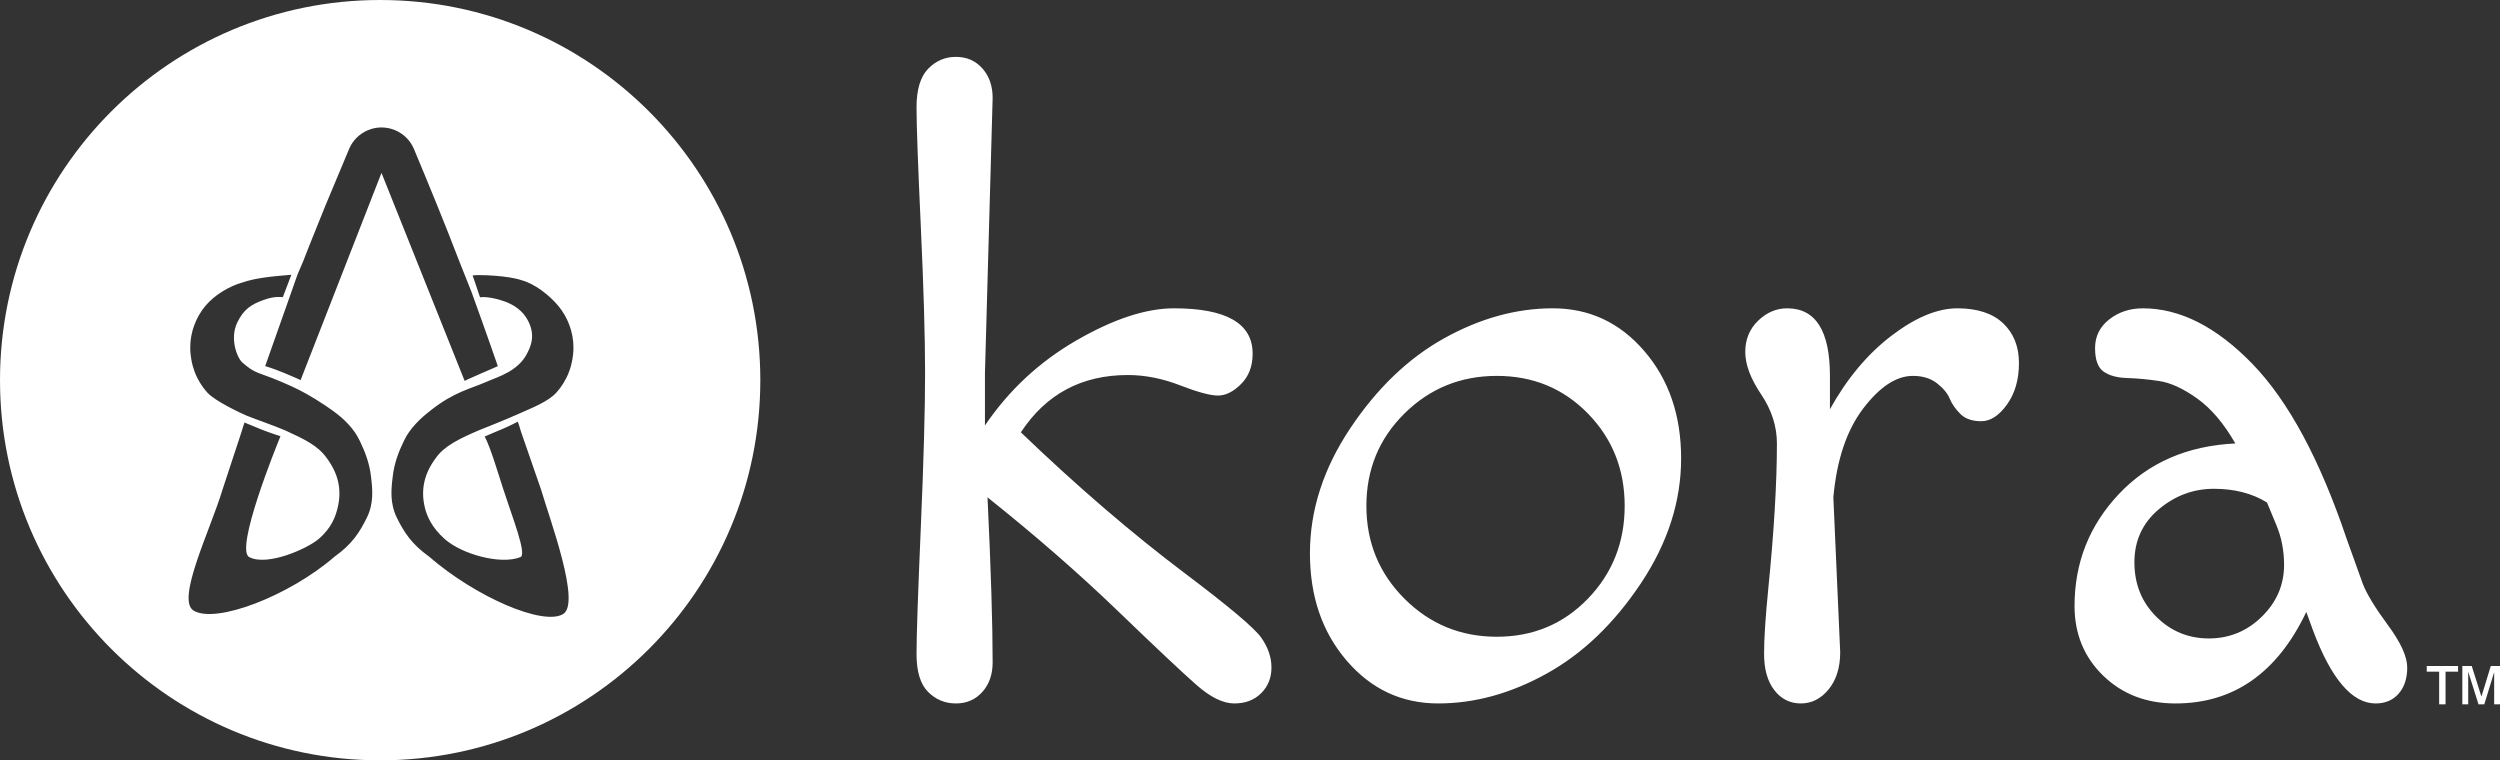 <?xml version="1.0" encoding="UTF-8"?>
<svg id="Layer_1" data-name="Layer 1" xmlns="http://www.w3.org/2000/svg" viewBox="0 0 415.355 126.322">
  <rect x="0" y="0" width="415.355" height="126.322" fill="#333333" stroke="none"/>
  <defs>
    <style>
      .cls-1 {
        fill: #fff;
        stroke-width: 0px;
      }
    </style>
  </defs>
  <path class="cls-1" d="M80.685,63.493c1.359-.594,2.438-.912,3.807-1.694,1.486-.847,2.441-1.9,2.929-2.802.657-1.198,1.534-2.94.514-5.278-.961-2.203-2.76-3.245-4.676-3.832-2.394-.733-3.503-.488-3.503-.488l-1.234-3.642c1.135-.151,5.976.031,8.165.81,2.096.557,4.541,2.418,6.076,4.26,1.528,1.823,2.543,4.375,2.51,6.983.014.293-.025.718-.053,1.039l-.131.91c-.117.673-.296,1.352-.546,2.002-.485,1.308-1.231,2.483-2.069,3.427-1.404,1.571-4.158,2.595-6.234,3.539-2.074.944-6.518,2.699-6.645,2.75-3.254,1.396-5.758,2.599-7.172,4.595-1.925,2.577-2.543,5.221-1.857,8.182.342,1.467,1.144,3.369,3.322,5.305,2.83,2.515,9.275,4.321,12.58,3.004,1.119-.447-1.357-6.659-2.857-11.303-.92-2.85-2.16-7.038-3.086-8.734,0,0,2.012-.874,3.002-1.276.937-.382,2.51-1.197,2.51-1.197.259.752.297.954.537,1.713l3.326,9.599c1.5,5.09,6.625,18.842,3.666,20.651-3.315,2.023-14.539-2.822-22.291-9.551-2.9-2.072-4.125-4.004-5.326-6.418-1.199-2.416-.963-4.748-.701-6.879.234-2.146.972-4.103,1.843-5.89.127-.241.192-.401.371-.706.065-.14.325-.542.485-.768.344-.499.719-.954,1.109-1.371.776-.847,1.569-1.522,2.563-2.302,3.855-3.025,6.511-3.517,9.066-4.638M40.307,46.926c2.041-.725,4.829-1.013,8.1-1.273l-1.414,3.712c-1.299-.109-2.273.121-3.34.522-1.779.668-3.111,1.385-4.219,3.666-1.337,2.751.01,5.969.836,6.676.752.64,1.537,1.363,3.078,1.894,2.563.885,5.028,2.001,6.397,2.685,1.463.734,3.967,2.266,5.631,3.491.828.614,1.674,1.287,2.449,2.133.391.417.766.872,1.115,1.371.158.227.414.628.481.769.177.305.244.465.369.705.869,1.787,1.611,3.744,1.848,5.891.257,2.131.496,4.463-.707,6.879-1.202,2.414-2.422,4.345-5.325,6.418-7.502,6.513-19.746,11.238-23.453,8.974-2.959-1.808,2.891-13.627,4.815-20.09l3.16-9.599c.261-.813.211-.745.492-1.549,0,0,1.506.635,2.842,1.168,1.338.535,3.135,1.1,3.135,1.1-.745,1.822-7.624,18.834-5.182,20.093,3.039,1.569,9.664-1.426,11.514-3.004,2.216-1.89,2.849-3.838,3.193-5.304.687-2.961.062-5.606-1.861-8.182-1.413-1.996-3.604-3.068-6.823-4.541-1.355-.62-5.75-2.155-6.582-2.523-.828-.368-5.119-2.337-6.445-3.82-.842-.945-1.592-2.119-2.076-3.427-.244-.65-.428-1.329-.541-2.002l-.129-.91c-.033-.321-.072-.746-.057-1.04-.033-2.608.985-5.159,2.51-6.982,1.533-1.843,4.094-3.342,6.189-3.901ZM126.321,63.161C126.321,28.279,98.041,0,63.159,0S0,28.279,0,63.161s28.278,63.161,63.159,63.161,63.162-28.279,63.162-63.161ZM54.114,34.041l3.877-9.271c1.244-2.981,4.67-4.387,7.649-3.141,1.478.616,2.562,1.765,3.138,3.13l.01.033c2.578,6.17,5.125,12.359,7.518,18.608.248.662,2.044,5.14,2.044,5.14,0,0,2.778,7.679,4.358,12.288,0,0-1.24.571-2.908,1.273-1.701.719-2.602,1.182-2.602,1.182l-13.816-34.562-13.44,34.431s-.744-.374-2.621-1.146c-2.129-.877-3.264-1.178-3.264-1.178l4.168-11.795,1.186-3.372.971-2.284c1.205-3.13,2.492-6.224,3.732-9.336ZM405.245,117.019v-5.422h-2.062v-.945h5.203v.945h-2.078v5.422h-1.063ZM409.097,117.019v-6.367h1.563l1.609,5.086,1.555-5.086h1.531v6.367h-.969v-5.344l-1.641,5.344h-.96l-1.711-5.422v5.422h-.977ZM396.745,103.871c2.132,2.891,3.197,5.235,3.197,7.034,0,1.801-.474,3.246-1.421,4.334-.948,1.088-2.226,1.634-3.837,1.634-3.884,0-7.341-4.025-10.372-12.078l-1.137-3.126c-4.831,10.138-12.077,15.204-21.741,15.204-4.831,0-8.834-1.539-12.006-4.618-3.175-3.077-4.76-6.939-4.76-11.581,0-7.197,2.462-13.403,7.389-18.614,4.924-5.209,11.367-8.004,19.325-8.384-1.897-3.315-4.004-5.801-6.324-7.46-2.322-1.656-4.429-2.628-6.323-2.913-1.896-.284-3.673-.448-5.329-.497-1.658-.047-2.962-.402-3.907-1.066-.948-.661-1.421-1.965-1.421-3.907,0-1.94.781-3.528,2.345-4.76,1.562-1.23,3.432-1.847,5.612-1.847,6.157,0,12.22,3.079,18.189,9.235,5.967,6.16,11.176,15.822,15.629,28.988l2.701,7.53c.661,1.706,2.06,4.004,4.191,6.892ZM367.829,81.207c-3.41,0-6.465,1.137-9.165,3.409-2.7,2.275-4.05,5.211-4.05,8.811s1.208,6.607,3.623,9.022c2.416,2.416,5.329,3.624,8.739,3.624s6.346-1.208,8.81-3.624c2.463-2.415,3.694-5.279,3.694-8.596,0-2.367-.425-4.57-1.278-6.608-.852-2.036-1.374-3.29-1.563-3.765-2.464-1.514-5.4-2.273-8.81-2.273ZM304.597,82.627l1.137,25.72c0,2.557-.64,4.618-1.918,6.18-1.28,1.564-2.82,2.345-4.618,2.345-1.801,0-3.269-.735-4.406-2.202-1.136-1.468-1.705-3.481-1.705-6.039s.236-6.203.711-10.941c.945-9.472,1.421-17.478,1.421-24.015,0-2.841-.877-5.564-2.629-8.17-1.754-2.605-2.629-4.949-2.629-7.034,0-2.082.711-3.812,2.132-5.186,1.421-1.372,3.03-2.06,4.831-2.06,4.735,0,7.105,3.743,7.105,11.225v5.542c2.841-5.116,6.252-9.188,10.231-12.22,3.979-3.031,7.624-4.547,10.941-4.547,3.315,0,5.848.83,7.602,2.486,1.752,1.659,2.629,3.861,2.629,6.607,0,2.749-.664,5.045-1.989,6.892-1.328,1.847-2.749,2.771-4.263,2.771-1.517,0-2.678-.402-3.481-1.208-.807-.804-1.4-1.656-1.777-2.558-.38-.899-1.09-1.751-2.132-2.557-1.043-.804-2.369-1.208-3.978-1.208-2.748,0-5.495,1.801-8.241,5.4-2.749,3.601-4.406,8.525-4.974,14.777ZM238.95,116.872c-6.062,0-11.132-2.367-15.203-7.105-4.074-4.736-6.111-10.679-6.111-17.833s2.224-14.067,6.68-20.745c4.451-6.679,9.662-11.675,15.629-14.991,5.968-3.315,11.983-4.974,18.046-4.974s11.13,2.369,15.204,7.105c4.073,4.738,6.111,10.682,6.111,17.833s-2.228,14.067-6.679,20.746c-4.454,6.678-9.662,11.676-15.631,14.99-5.968,3.318-11.984,4.974-18.046,4.974ZM233.338,68.702c-4.216,4.169-6.323,9.285-6.323,15.346s2.107,11.204,6.323,15.418c4.214,4.215,9.329,6.323,15.347,6.323,6.013,0,11.058-2.108,15.132-6.323,4.072-4.214,6.11-9.355,6.11-15.418s-2.038-11.177-6.11-15.346c-4.074-4.167-9.119-6.252-15.132-6.252-6.018,0-11.133,2.085-15.347,6.252ZM164.92,16.269l-1.279,45.754v8.668c3.979-5.872,9.046-10.586,15.204-14.138,6.157-3.553,11.557-5.328,16.199-5.328,8.715,0,13.072,2.51,13.072,7.53,0,2.085-.638,3.766-1.918,5.045-1.278,1.279-2.557,1.918-3.836,1.918s-3.388-.568-6.323-1.705c-2.937-1.137-5.826-1.705-8.668-1.705-7.673,0-13.595,3.175-17.762,9.52,9.378,9.001,18.473,16.816,27.283,23.445,7.293,5.496,11.509,9.048,12.646,10.658,1.137,1.612,1.705,3.268,1.705,4.973s-.568,3.126-1.705,4.263c-1.137,1.137-2.629,1.705-4.476,1.705-1.848,0-3.932-1.017-6.252-3.055-2.323-2.036-6.703-6.157-13.144-12.362-6.443-6.203-13.641-12.48-21.599-18.828.569,11.936.853,21.079.853,27.425,0,1.989-.568,3.623-1.705,4.902-1.137,1.278-2.607,1.918-4.405,1.918-1.801,0-3.339-.64-4.618-1.918-1.279-1.279-1.918-3.386-1.918-6.323s.235-9.923.71-20.959c.473-11.035.711-19.585.711-25.649s-.238-14.209-.711-24.44c-.475-10.231-.71-16.814-.71-19.751,0-2.935.639-5.066,1.918-6.394,1.279-1.326,2.817-1.989,4.618-1.989,1.798,0,3.268.639,4.405,1.918,1.137,1.279,1.705,2.913,1.705,4.902Z"/>
</svg>